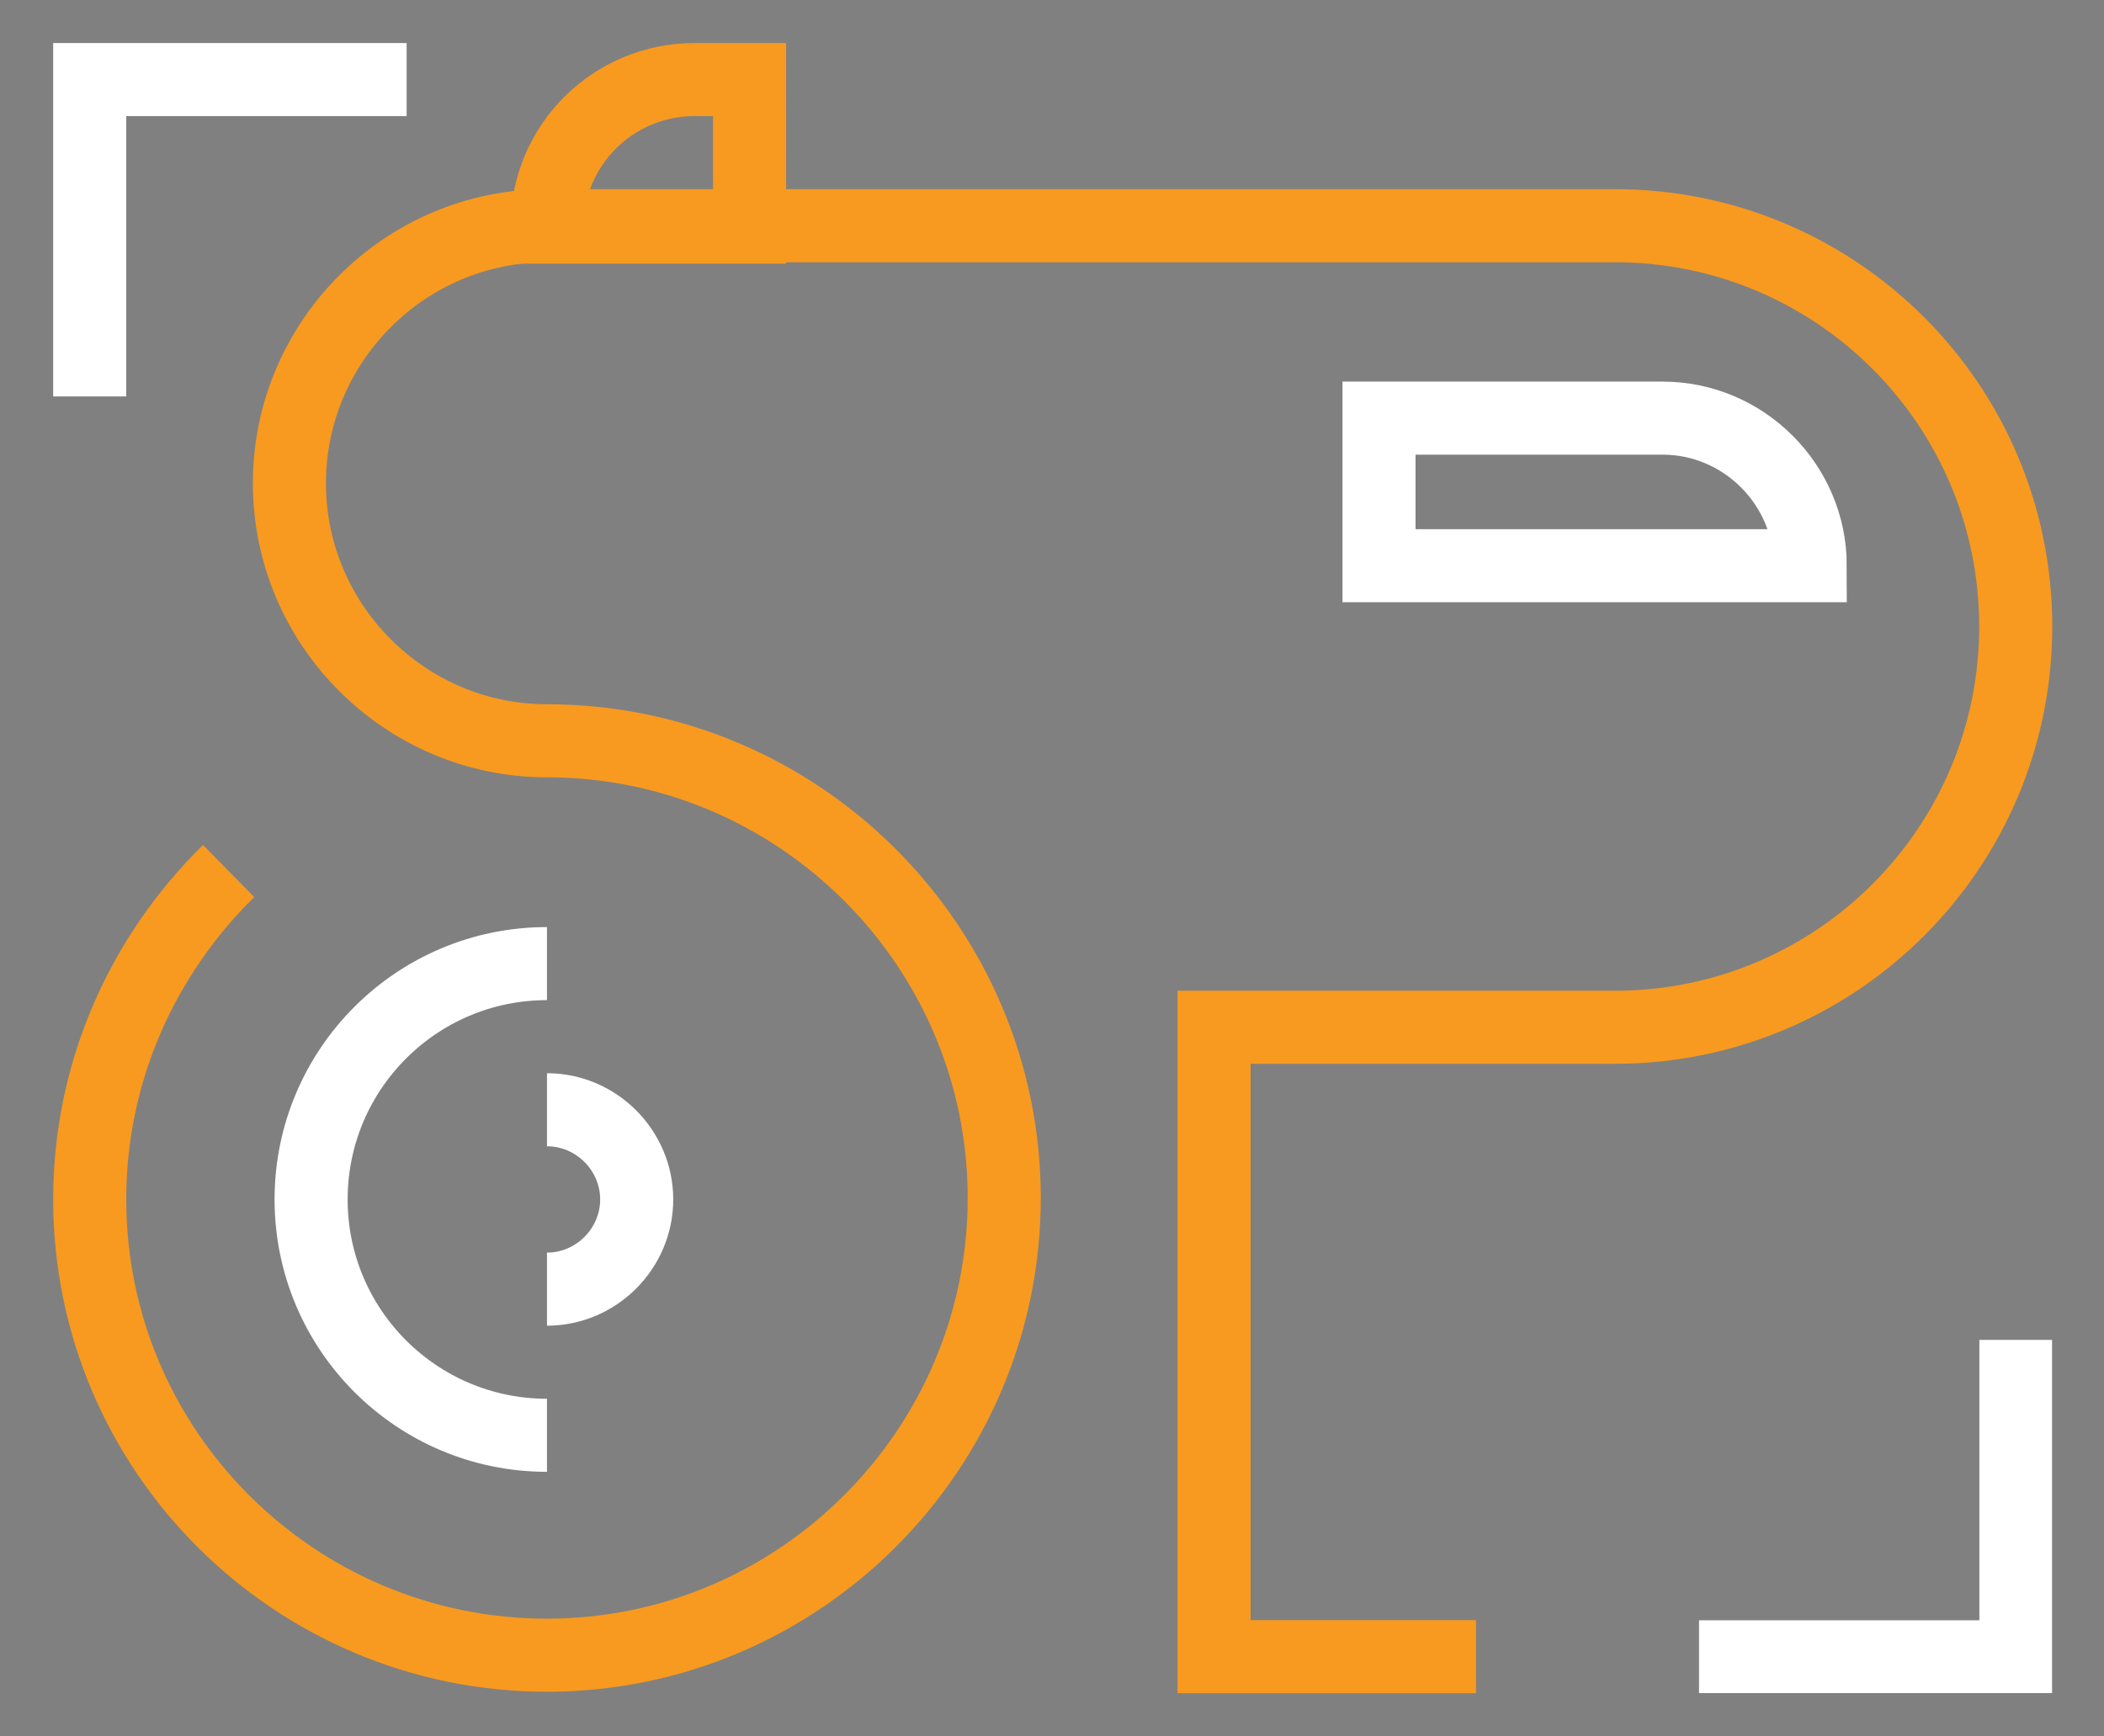 <?xml version="1.0" encoding="utf-8"?>
<!-- Generator: Adobe Illustrator 26.3.1, SVG Export Plug-In . SVG Version: 6.00 Build 0)  -->
<svg version="1.1" id="Layer_2_00000051369509383239656660000010454828002069700540_"
	 xmlns="http://www.w3.org/2000/svg" xmlns:xlink="http://www.w3.org/1999/xlink" x="0px" y="0px" viewBox="0 0 145.4 120"
	 style="enable-background:new 0 0 145.4 120;" xml:space="preserve">
<rect x="0" y="0" width="145.4" height="120" fill="#808080" stroke="none"/>
<style type="text/css">
	.st0{fill:none;stroke:#F89A1F;stroke-width:5.05;stroke-miterlimit:10;}
	.st1{fill:none;stroke:#000000;stroke-width:5.05;stroke-miterlimit:10;}
	.st2{fill:none;stroke:#FFFFFF;stroke-width:5.05;stroke-miterlimit:10;}
</style>
<g>
	<g>
		<g>
			<g>
				<path class="st0" d="M102,114.5H83.9V71h27.7c15.3,0,27.7-12.4,27.7-27.7s-12.4-27.7-27.7-27.7l0,0H37.8
					c-9.8,0-17.8,8-17.8,17.8s8,17.8,17.8,17.8l0,0c17.4,0,31.6,14.2,31.6,31.6s-14.2,31.6-31.6,31.6S6.2,100.3,6.2,82.9
					c0-8.9,3.7-16.9,9.6-22.7"/>
				<polyline class="st1" points="139.3,92.6 139.3,114.5 117.4,114.5 				"/>
				<path class="st2" d="M37.8,66.6c-9,0-16.3,7.3-16.3,16.3s7.3,16.3,16.3,16.3"/>
				<path class="st2" d="M37.8,89.1c3.4,0,6.2-2.8,6.2-6.2c0-3.4-2.8-6.2-6.2-6.2"/>
				<path class="st2" d="M125.1,39.1H95.3V28.9h19.6C120.5,28.9,125.1,33.5,125.1,39.1L125.1,39.1z"/>
				<path class="st0" d="M37.8,15.7h14V5.5H48C42.4,5.5,37.8,10,37.8,15.7L37.8,15.7z"/>
				<polyline class="st2" points="6.2,27.4 6.2,5.5 28.1,5.5 				"/>
			</g>
			<polyline class="st2" points="139.3,92.6 139.3,114.5 117.4,114.5 			"/>
		</g>
	</g>
</g>
</svg>
